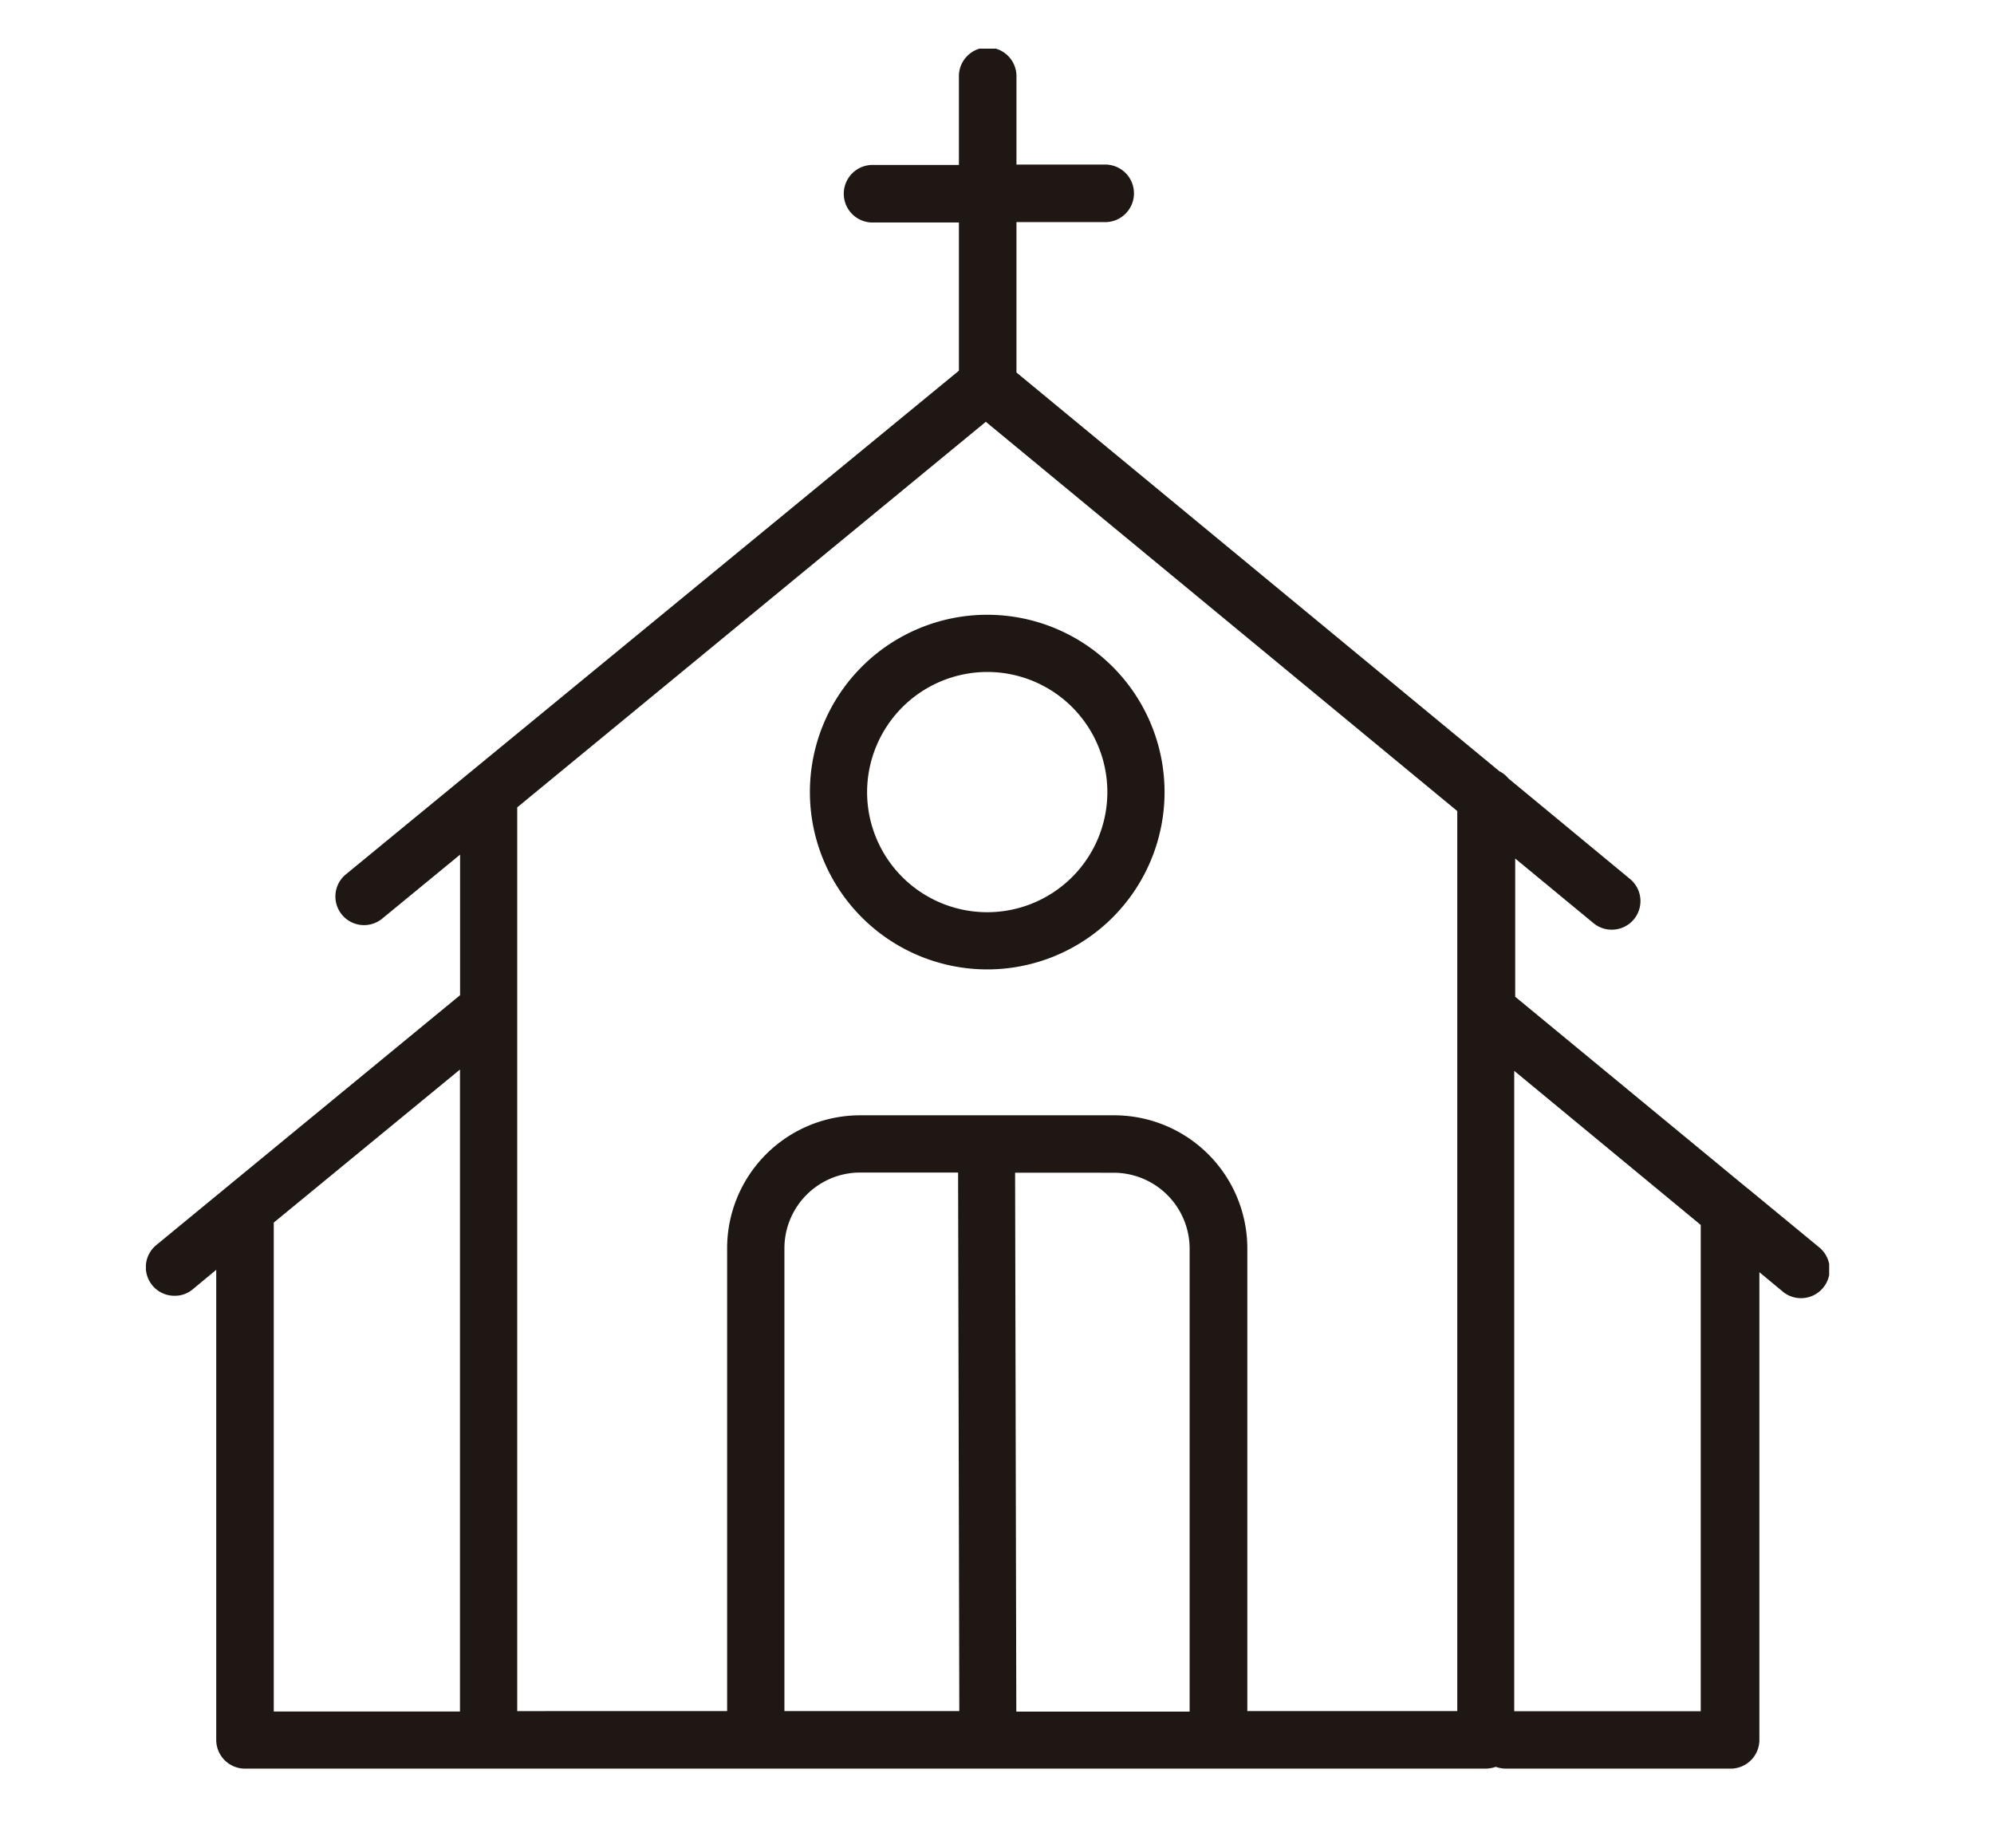 <?xml version="1.0" encoding="UTF-8"?> <svg xmlns="http://www.w3.org/2000/svg" xmlns:xlink="http://www.w3.org/1999/xlink" width="41" height="38" viewBox="0 0 41 38"><defs><clipPath id="clip-path"><rect id="Rectángulo_361" data-name="Rectángulo 361" width="41" height="38" transform="translate(1129 4930)" fill="#fff"></rect></clipPath><clipPath id="clip-path-2"><rect id="Rectángulo_331" data-name="Rectángulo 331" width="34.611" height="35.366" fill="#1e1713"></rect></clipPath></defs><g id="Enmascarar_grupo_28" data-name="Enmascarar grupo 28" transform="translate(-1129 -4930)" clip-path="url(#clip-path)"><g id="Grupo_366" data-name="Grupo 366" transform="translate(1132 4931)"><g id="Grupo_365" data-name="Grupo 365" clip-path="url(#clip-path-2)"><path id="Trazado_8655" data-name="Trazado 8655" d="M.214,24.6a.588.588,0,0,0,.378,1.043.57.57,0,0,0,.372-.134l.482-.4v9.665a.592.592,0,0,0,.592.592H27.556a.694.694,0,0,0,.2-.037.654.654,0,0,0,.2.037h4.628a.592.592,0,0,0,.592-.592V25.158l.482.4a.582.582,0,0,0,.372.134.589.589,0,0,0,.378-1.043L33.014,23.5a1.15,1.15,0,0,0-.091-.073l-4.768-3.933V16.652l1.61,1.329a.582.582,0,0,0,.372.134.588.588,0,0,0,.378-1.043l-2.5-2.067a.541.541,0,0,0-.183-.146L17.9,6.658V3.566h1.8a.592.592,0,1,0,0-1.183H17.9V.591a.592.592,0,1,0-1.183,0v1.8h-1.8a.592.592,0,0,0,0,1.183h1.8V6.621L4.1,16.987a.589.589,0,0,0,.75.908l1.61-1.323v2.89Zm2.409-.457,3.835-3.152v13.2H2.629V24.139Zm10.506,10V24.664a1.558,1.558,0,0,1,1.555-1.555H16.7l.025,11.073H13.129v-.043Zm4.768.043-.025-11.073H19.9a1.564,1.564,0,0,1,1.561,1.561v9.519H17.9Zm14.073-10v10H28.135V21.018ZM17.275,7.676l9.689,8V34.182H22.647V24.67a2.738,2.738,0,0,0-2.738-2.738H14.683a2.735,2.735,0,0,0-2.732,2.732v9.519H7.635V15.6l9.634-7.927Z" transform="translate(0 0.001)" fill="#1e1713"></path><path id="Trazado_8656" data-name="Trazado 8656" d="M199.571,174.332a3.646,3.646,0,1,0-3.646-3.646,3.648,3.648,0,0,0,3.646,3.646m0-6.116a2.47,2.47,0,1,1-2.47,2.47,2.475,2.475,0,0,1,2.47-2.47" transform="translate(-182.272 -155.399)" fill="#1e1713"></path></g></g></g></svg> 